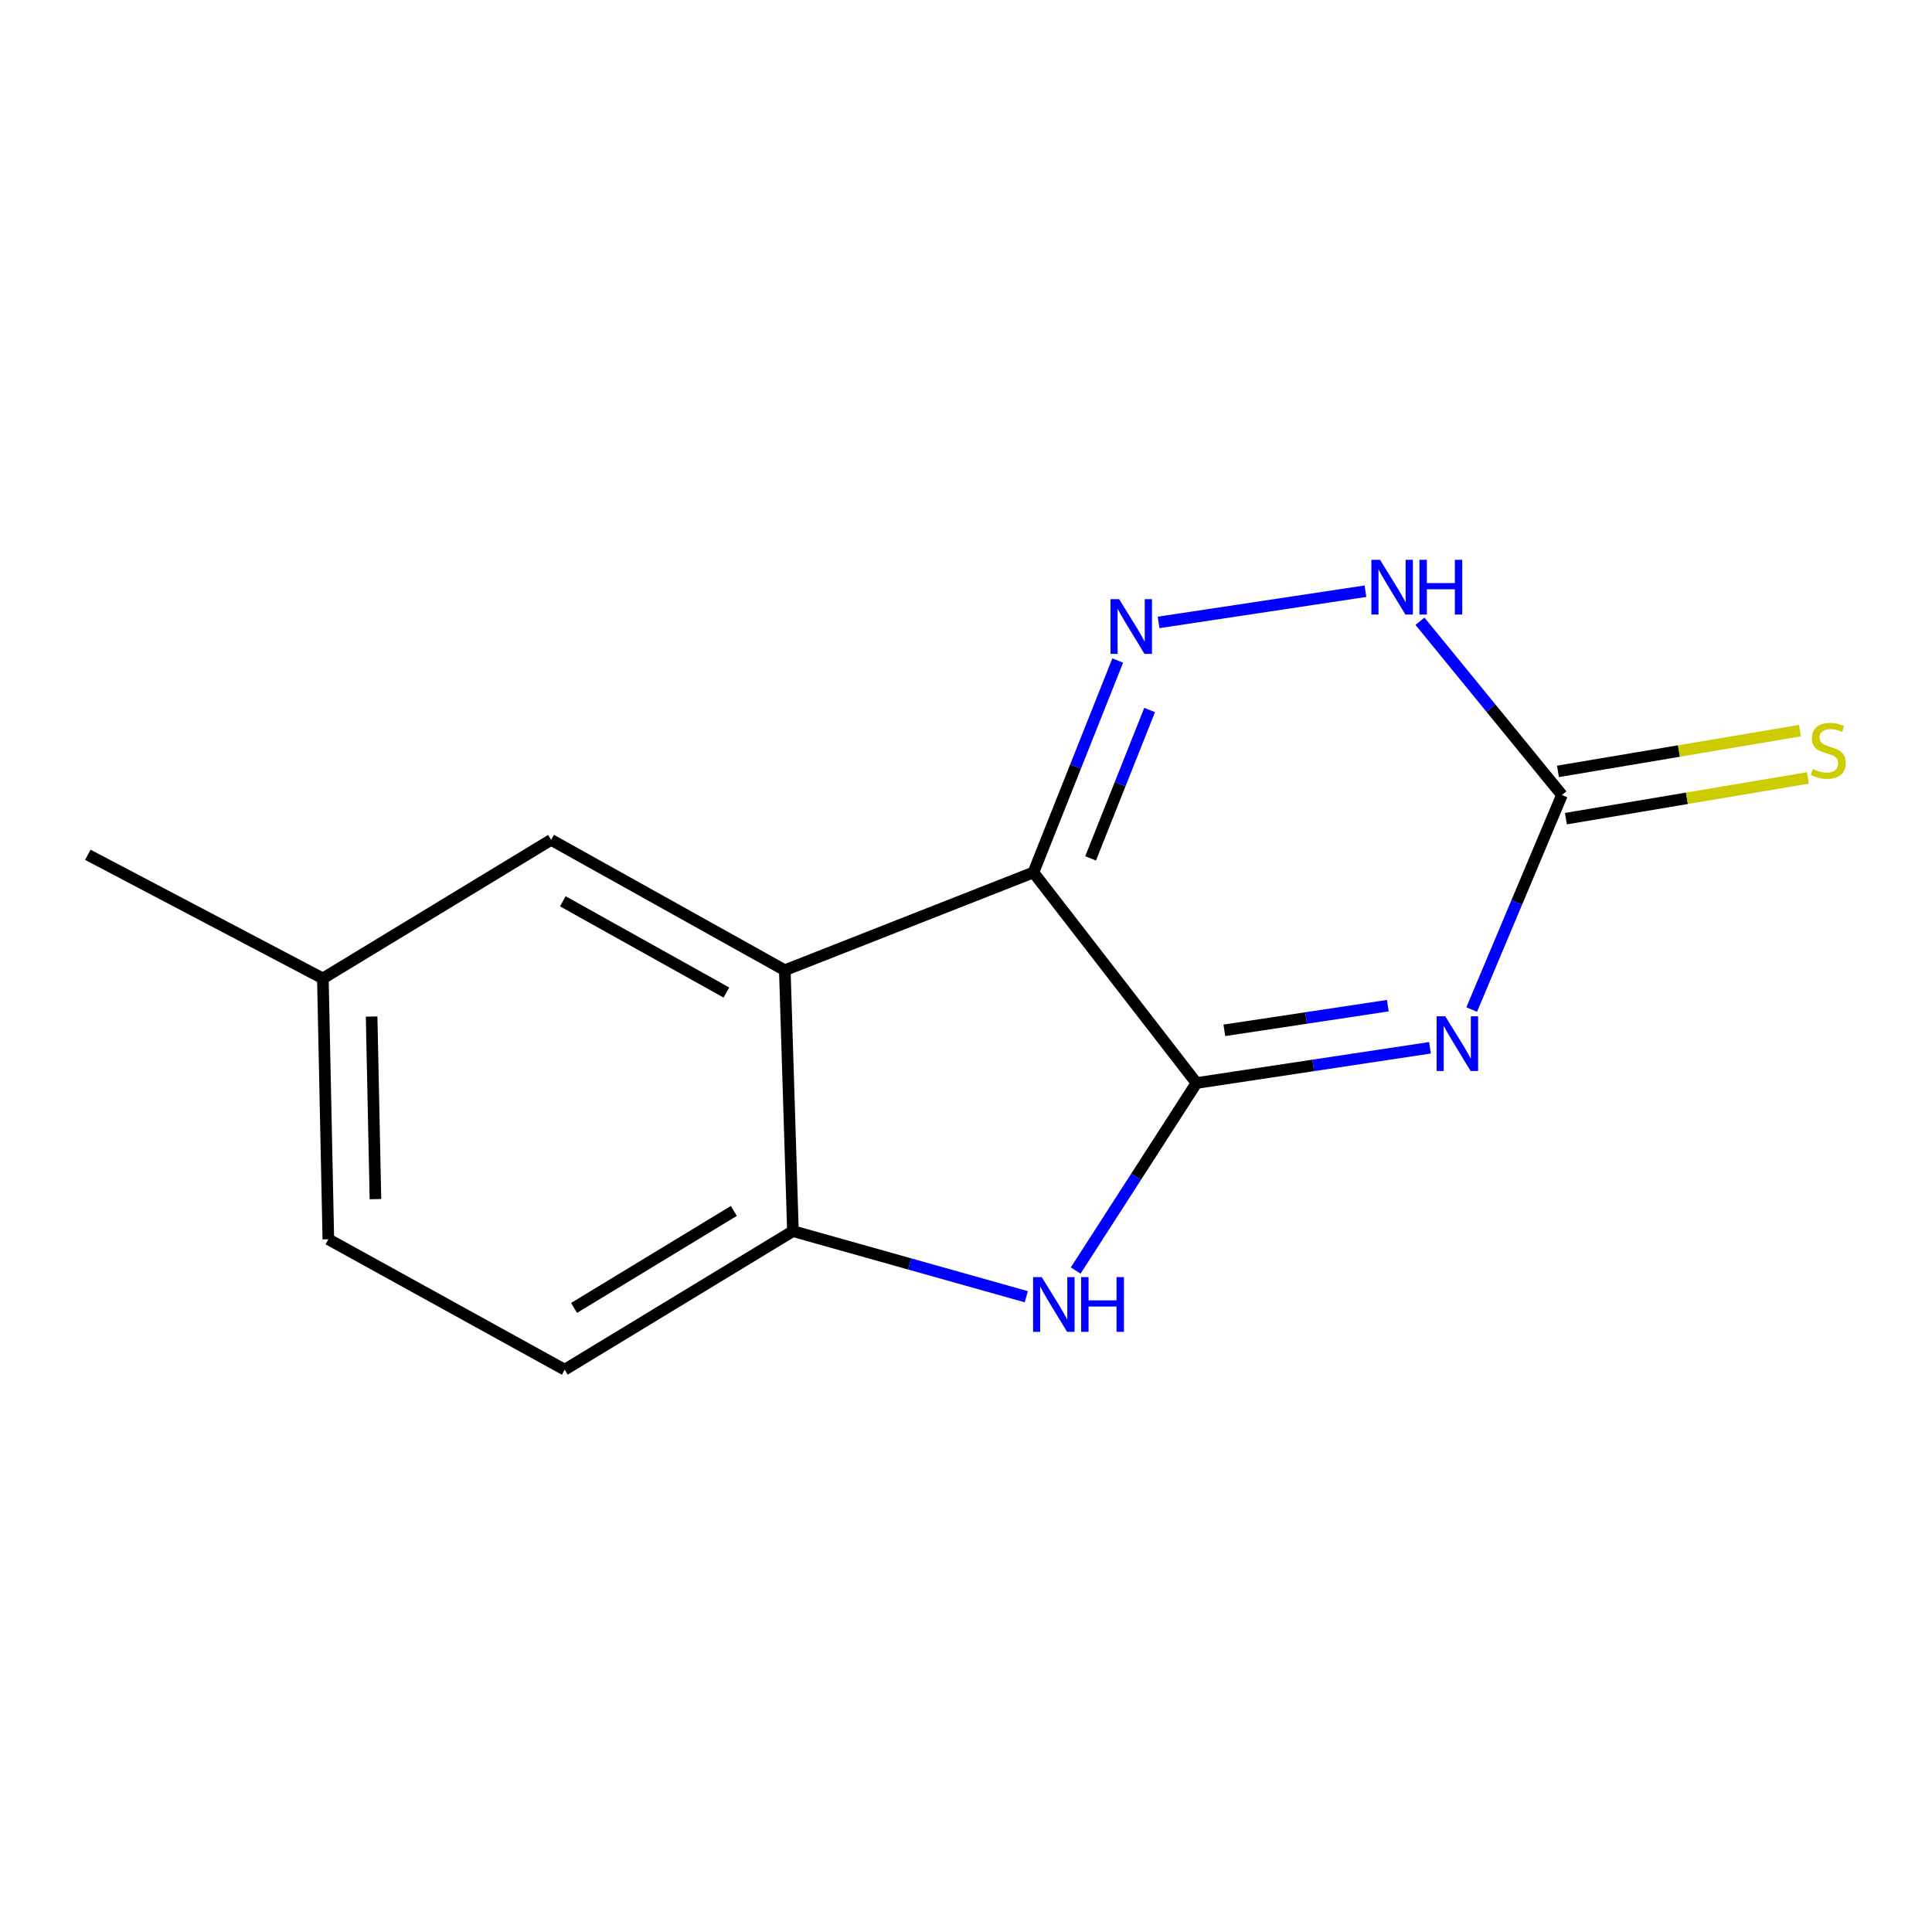 <?xml version='1.0' encoding='iso-8859-1'?>
<svg version='1.1' baseProfile='full'
              xmlns='http://www.w3.org/2000/svg'
                      xmlns:rdkit='http://www.rdkit.org/xml'
                      xmlns:xlink='http://www.w3.org/1999/xlink'
                  xml:space='preserve'
width='1000px' height='1000px' viewBox='0 0 1000 1000'>
<!-- END OF HEADER -->
<rect style='opacity:1.0;fill:#FFFFFF;stroke:none' width='1000' height='1000' x='0' y='0'> </rect>
<path class='bond-0' d='M 619.288,560.569 L 534.898,451.572' style='fill:none;fill-rule:evenodd;stroke:#000000;stroke-width:6px;stroke-linecap:butt;stroke-linejoin:miter;stroke-opacity:1' />
<path class='bond-1' d='M 619.288,560.569 L 679.729,551.45' style='fill:none;fill-rule:evenodd;stroke:#000000;stroke-width:6px;stroke-linecap:butt;stroke-linejoin:miter;stroke-opacity:1' />
<path class='bond-1' d='M 679.729,551.45 L 740.17,542.33' style='fill:none;fill-rule:evenodd;stroke:#0000FF;stroke-width:6px;stroke-linecap:butt;stroke-linejoin:miter;stroke-opacity:1' />
<path class='bond-1' d='M 633.719,533.298 L 676.028,526.915' style='fill:none;fill-rule:evenodd;stroke:#000000;stroke-width:6px;stroke-linecap:butt;stroke-linejoin:miter;stroke-opacity:1' />
<path class='bond-1' d='M 676.028,526.915 L 718.336,520.531' style='fill:none;fill-rule:evenodd;stroke:#0000FF;stroke-width:6px;stroke-linecap:butt;stroke-linejoin:miter;stroke-opacity:1' />
<path class='bond-4' d='M 619.288,560.569 L 588.031,609.095' style='fill:none;fill-rule:evenodd;stroke:#000000;stroke-width:6px;stroke-linecap:butt;stroke-linejoin:miter;stroke-opacity:1' />
<path class='bond-4' d='M 588.031,609.095 L 556.774,657.621' style='fill:none;fill-rule:evenodd;stroke:#0000FF;stroke-width:6px;stroke-linecap:butt;stroke-linejoin:miter;stroke-opacity:1' />
<path class='bond-2' d='M 534.898,451.572 L 556.716,396.727' style='fill:none;fill-rule:evenodd;stroke:#000000;stroke-width:6px;stroke-linecap:butt;stroke-linejoin:miter;stroke-opacity:1' />
<path class='bond-2' d='M 556.716,396.727 L 578.534,341.882' style='fill:none;fill-rule:evenodd;stroke:#0000FF;stroke-width:6px;stroke-linecap:butt;stroke-linejoin:miter;stroke-opacity:1' />
<path class='bond-2' d='M 564.499,444.29 L 579.771,405.899' style='fill:none;fill-rule:evenodd;stroke:#000000;stroke-width:6px;stroke-linecap:butt;stroke-linejoin:miter;stroke-opacity:1' />
<path class='bond-2' d='M 579.771,405.899 L 595.044,367.507' style='fill:none;fill-rule:evenodd;stroke:#0000FF;stroke-width:6px;stroke-linecap:butt;stroke-linejoin:miter;stroke-opacity:1' />
<path class='bond-3' d='M 534.898,451.572 L 406.217,502.19' style='fill:none;fill-rule:evenodd;stroke:#000000;stroke-width:6px;stroke-linecap:butt;stroke-linejoin:miter;stroke-opacity:1' />
<path class='bond-5' d='M 761.749,522.544 L 785.103,467.022' style='fill:none;fill-rule:evenodd;stroke:#0000FF;stroke-width:6px;stroke-linecap:butt;stroke-linejoin:miter;stroke-opacity:1' />
<path class='bond-5' d='M 785.103,467.022 L 808.457,411.5' style='fill:none;fill-rule:evenodd;stroke:#000000;stroke-width:6px;stroke-linecap:butt;stroke-linejoin:miter;stroke-opacity:1' />
<path class='bond-15' d='M 599.684,322.162 L 706.769,306.005' style='fill:none;fill-rule:evenodd;stroke:#0000FF;stroke-width:6px;stroke-linecap:butt;stroke-linejoin:miter;stroke-opacity:1' />
<path class='bond-9' d='M 406.217,502.19 L 285.255,434.713' style='fill:none;fill-rule:evenodd;stroke:#000000;stroke-width:6px;stroke-linecap:butt;stroke-linejoin:miter;stroke-opacity:1' />
<path class='bond-9' d='M 375.985,513.738 L 291.311,466.504' style='fill:none;fill-rule:evenodd;stroke:#000000;stroke-width:6px;stroke-linecap:butt;stroke-linejoin:miter;stroke-opacity:1' />
<path class='bond-14' d='M 406.217,502.19 L 410.421,637.226' style='fill:none;fill-rule:evenodd;stroke:#000000;stroke-width:6px;stroke-linecap:butt;stroke-linejoin:miter;stroke-opacity:1' />
<path class='bond-6' d='M 531.21,671.184 L 470.816,654.205' style='fill:none;fill-rule:evenodd;stroke:#0000FF;stroke-width:6px;stroke-linecap:butt;stroke-linejoin:miter;stroke-opacity:1' />
<path class='bond-6' d='M 470.816,654.205 L 410.421,637.226' style='fill:none;fill-rule:evenodd;stroke:#000000;stroke-width:6px;stroke-linecap:butt;stroke-linejoin:miter;stroke-opacity:1' />
<path class='bond-7' d='M 808.457,411.5 L 771.715,366.528' style='fill:none;fill-rule:evenodd;stroke:#000000;stroke-width:6px;stroke-linecap:butt;stroke-linejoin:miter;stroke-opacity:1' />
<path class='bond-7' d='M 771.715,366.528 L 734.972,321.556' style='fill:none;fill-rule:evenodd;stroke:#0000FF;stroke-width:6px;stroke-linecap:butt;stroke-linejoin:miter;stroke-opacity:1' />
<path class='bond-8' d='M 810.517,423.734 L 873.147,413.192' style='fill:none;fill-rule:evenodd;stroke:#000000;stroke-width:6px;stroke-linecap:butt;stroke-linejoin:miter;stroke-opacity:1' />
<path class='bond-8' d='M 873.147,413.192 L 935.776,402.651' style='fill:none;fill-rule:evenodd;stroke:#CCCC00;stroke-width:6px;stroke-linecap:butt;stroke-linejoin:miter;stroke-opacity:1' />
<path class='bond-8' d='M 806.398,399.266 L 869.028,388.724' style='fill:none;fill-rule:evenodd;stroke:#000000;stroke-width:6px;stroke-linecap:butt;stroke-linejoin:miter;stroke-opacity:1' />
<path class='bond-8' d='M 869.028,388.724 L 931.658,378.182' style='fill:none;fill-rule:evenodd;stroke:#CCCC00;stroke-width:6px;stroke-linecap:butt;stroke-linejoin:miter;stroke-opacity:1' />
<path class='bond-10' d='M 410.421,637.226 L 292.285,708.948' style='fill:none;fill-rule:evenodd;stroke:#000000;stroke-width:6px;stroke-linecap:butt;stroke-linejoin:miter;stroke-opacity:1' />
<path class='bond-10' d='M 379.824,626.775 L 297.129,676.98' style='fill:none;fill-rule:evenodd;stroke:#000000;stroke-width:6px;stroke-linecap:butt;stroke-linejoin:miter;stroke-opacity:1' />
<path class='bond-11' d='M 285.255,434.713 L 167.119,506.436' style='fill:none;fill-rule:evenodd;stroke:#000000;stroke-width:6px;stroke-linecap:butt;stroke-linejoin:miter;stroke-opacity:1' />
<path class='bond-12' d='M 292.285,708.948 L 169.945,641.444' style='fill:none;fill-rule:evenodd;stroke:#000000;stroke-width:6px;stroke-linecap:butt;stroke-linejoin:miter;stroke-opacity:1' />
<path class='bond-13' d='M 167.119,506.436 L 45.455,442.433' style='fill:none;fill-rule:evenodd;stroke:#000000;stroke-width:6px;stroke-linecap:butt;stroke-linejoin:miter;stroke-opacity:1' />
<path class='bond-16' d='M 167.119,506.436 L 169.945,641.444' style='fill:none;fill-rule:evenodd;stroke:#000000;stroke-width:6px;stroke-linecap:butt;stroke-linejoin:miter;stroke-opacity:1' />
<path class='bond-16' d='M 192.35,526.168 L 194.328,620.674' style='fill:none;fill-rule:evenodd;stroke:#000000;stroke-width:6px;stroke-linecap:butt;stroke-linejoin:miter;stroke-opacity:1' />
<path  class='atom-2' d='M 748.064 526.035
L 757.344 541.035
Q 758.264 542.515, 759.744 545.195
Q 761.224 547.875, 761.304 548.035
L 761.304 526.035
L 765.064 526.035
L 765.064 554.355
L 761.184 554.355
L 751.224 537.955
Q 750.064 536.035, 748.824 533.835
Q 747.624 531.635, 747.264 530.955
L 747.264 554.355
L 743.584 554.355
L 743.584 526.035
L 748.064 526.035
' fill='#0000FF'/>
<path  class='atom-3' d='M 579.269 310.137
L 588.549 325.137
Q 589.469 326.617, 590.949 329.297
Q 592.429 331.977, 592.509 332.137
L 592.509 310.137
L 596.269 310.137
L 596.269 338.457
L 592.389 338.457
L 582.429 322.057
Q 581.269 320.137, 580.029 317.937
Q 578.829 315.737, 578.469 315.057
L 578.469 338.457
L 574.789 338.457
L 574.789 310.137
L 579.269 310.137
' fill='#0000FF'/>
<path  class='atom-5' d='M 539.197 661.029
L 548.477 676.029
Q 549.397 677.509, 550.877 680.189
Q 552.357 682.869, 552.437 683.029
L 552.437 661.029
L 556.197 661.029
L 556.197 689.349
L 552.317 689.349
L 542.357 672.949
Q 541.197 671.029, 539.957 668.829
Q 538.757 666.629, 538.397 665.949
L 538.397 689.349
L 534.717 689.349
L 534.717 661.029
L 539.197 661.029
' fill='#0000FF'/>
<path  class='atom-5' d='M 559.597 661.029
L 563.437 661.029
L 563.437 673.069
L 577.917 673.069
L 577.917 661.029
L 581.757 661.029
L 581.757 689.349
L 577.917 689.349
L 577.917 676.269
L 563.437 676.269
L 563.437 689.349
L 559.597 689.349
L 559.597 661.029
' fill='#0000FF'/>
<path  class='atom-8' d='M 714.305 289.763
L 723.585 304.763
Q 724.505 306.243, 725.985 308.923
Q 727.465 311.603, 727.545 311.763
L 727.545 289.763
L 731.305 289.763
L 731.305 318.083
L 727.425 318.083
L 717.465 301.683
Q 716.305 299.763, 715.065 297.563
Q 713.865 295.363, 713.505 294.683
L 713.505 318.083
L 709.825 318.083
L 709.825 289.763
L 714.305 289.763
' fill='#0000FF'/>
<path  class='atom-8' d='M 734.705 289.763
L 738.545 289.763
L 738.545 301.803
L 753.025 301.803
L 753.025 289.763
L 756.865 289.763
L 756.865 318.083
L 753.025 318.083
L 753.025 305.003
L 738.545 305.003
L 738.545 318.083
L 734.705 318.083
L 734.705 289.763
' fill='#0000FF'/>
<path  class='atom-9' d='M 938.292 398.02
Q 938.612 398.14, 939.932 398.7
Q 941.252 399.26, 942.692 399.62
Q 944.172 399.94, 945.612 399.94
Q 948.292 399.94, 949.852 398.66
Q 951.412 397.34, 951.412 395.06
Q 951.412 393.5, 950.612 392.54
Q 949.852 391.58, 948.652 391.06
Q 947.452 390.54, 945.452 389.94
Q 942.932 389.18, 941.412 388.46
Q 939.932 387.74, 938.852 386.22
Q 937.812 384.7, 937.812 382.14
Q 937.812 378.58, 940.212 376.38
Q 942.652 374.18, 947.452 374.18
Q 950.732 374.18, 954.452 375.74
L 953.532 378.82
Q 950.132 377.42, 947.572 377.42
Q 944.812 377.42, 943.292 378.58
Q 941.772 379.7, 941.812 381.66
Q 941.812 383.18, 942.572 384.1
Q 943.372 385.02, 944.492 385.54
Q 945.652 386.06, 947.572 386.66
Q 950.132 387.46, 951.652 388.26
Q 953.172 389.06, 954.252 390.7
Q 955.372 392.3, 955.372 395.06
Q 955.372 398.98, 952.732 401.1
Q 950.132 403.18, 945.772 403.18
Q 943.252 403.18, 941.332 402.62
Q 939.452 402.1, 937.212 401.18
L 938.292 398.02
' fill='#CCCC00'/>
</svg>
